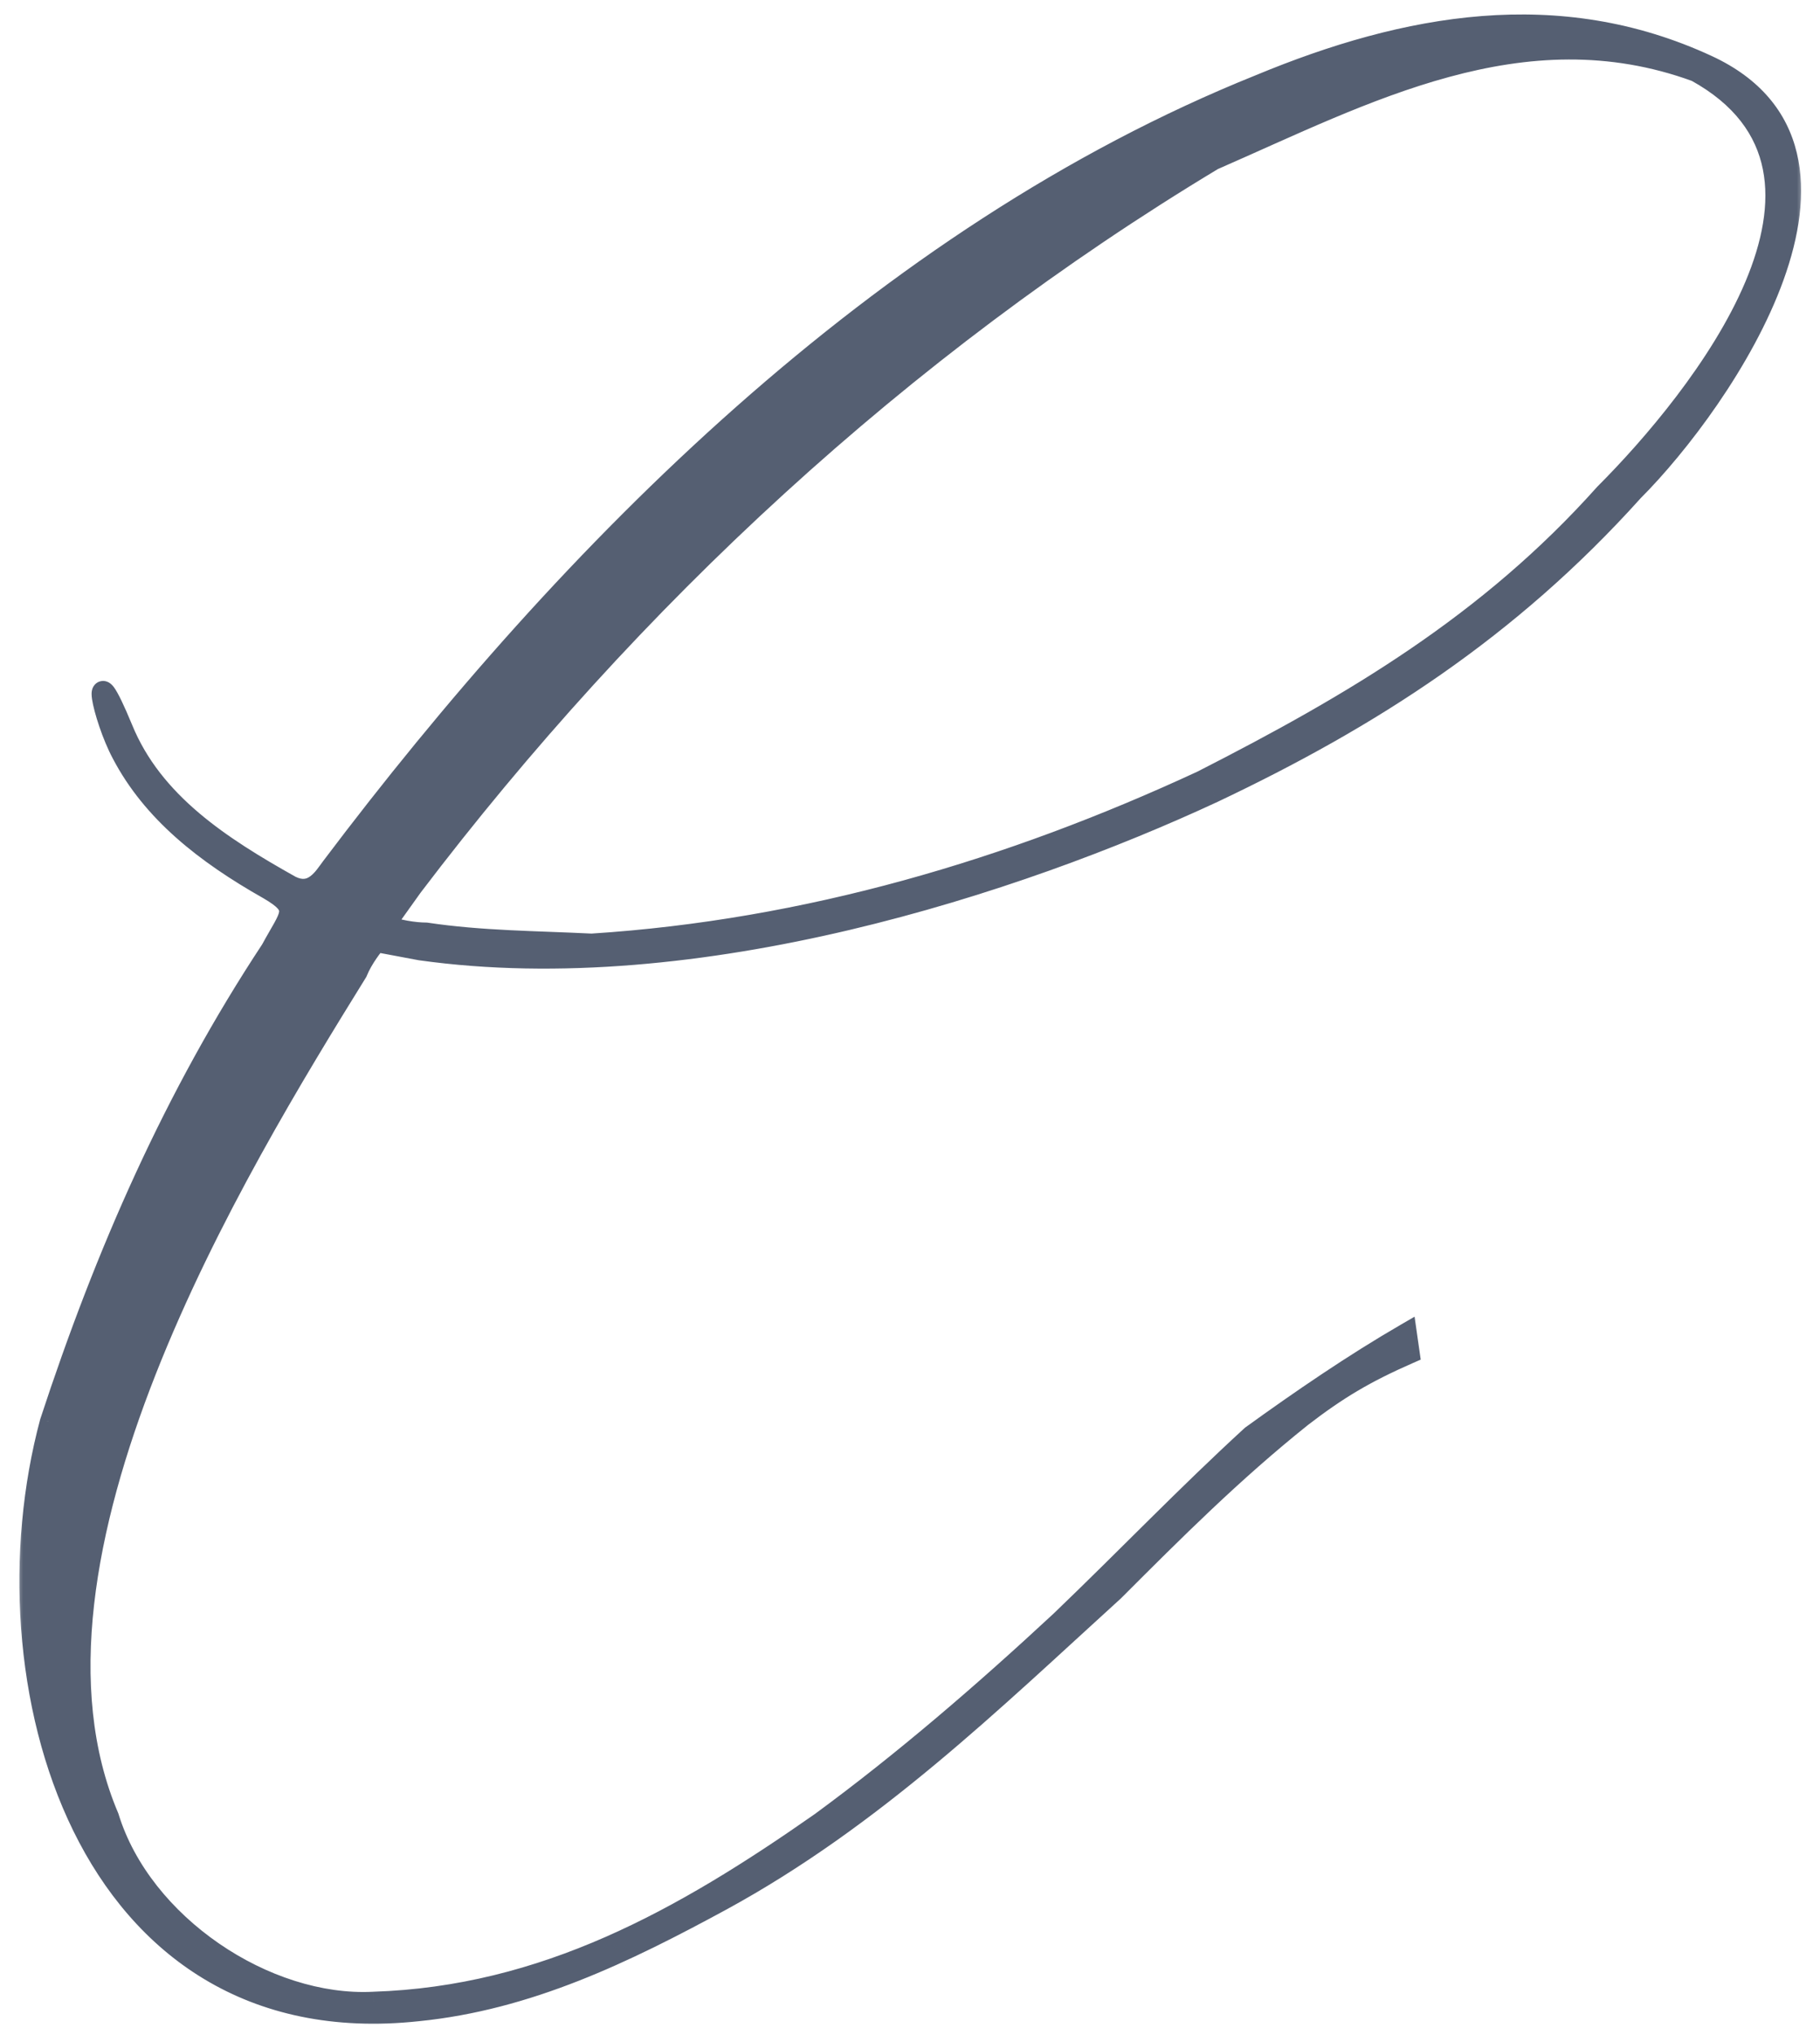 <?xml version="1.0" encoding="UTF-8"?> <svg xmlns="http://www.w3.org/2000/svg" width="119" height="133" viewBox="0 0 119 133" fill="none"> <g clip-path="url(#clip0_547_18)"> <mask id="path-1-outside-1_547_18" maskUnits="userSpaceOnUse" x="1" y="0" width="117" height="133" fill="black"> <rect fill="white" x="1" width="117" height="133"></rect> <path d="M91.95 87.167L92.13 88.431C89.242 89.694 87.436 90.778 85.089 92.583C80.575 96.194 76.783 99.986 72.811 103.958C64.867 111.181 57.103 118.764 47.172 124.181C40.853 127.611 34.533 130.681 27.311 131.403C5.464 133.75 -1.217 109.736 3.297 92.944C6.908 81.931 11.422 71.639 17.741 62.069C19.005 59.722 19.728 59.361 17.561 58.097C13.408 55.75 9.978 53.042 7.992 49.25C6.728 46.903 5.825 42.389 7.992 47.625C9.978 52.5 14.492 55.389 19.005 57.917C20.45 58.639 21.172 57.375 21.714 56.653C37.242 36.069 57.644 15.486 82.38 5.556C91.95 1.583 101.88 -0.222 111.63 4.292C123.728 9.889 112.714 26.139 106.755 32.097C98.63 41.125 89.603 46.903 79.311 51.778C66.492 57.736 45.547 64.597 27.491 62.069L24.603 61.528C24.422 61.708 23.7 62.611 23.339 63.514C15.394 76.333 -0.133 101.792 7.089 118.764C9.255 125.806 17.38 131.222 24.422 130.861C35.617 130.5 44.644 125.444 53.672 119.125C59.089 115.153 64.325 110.639 69.38 105.944C73.894 101.611 77.505 97.819 81.839 93.847C85.089 91.5 88.519 89.153 91.95 87.167ZM38.686 61.708C52.769 60.806 66.13 56.833 78.589 51.056C88.519 46 97.367 40.764 104.95 32.278C111.089 26.139 123.005 11.333 110.908 4.653C99.533 0.5 89.242 6.097 79.311 10.431C58.908 22.708 41.214 39.139 26.95 57.917L25.144 60.444C25.866 60.806 27.13 60.986 27.853 60.986C31.464 61.528 35.075 61.528 38.686 61.708Z"></path> </mask> <path d="M91.95 87.167L92.13 88.431C89.242 89.694 87.436 90.778 85.089 92.583C80.575 96.194 76.783 99.986 72.811 103.958C64.867 111.181 57.103 118.764 47.172 124.181C40.853 127.611 34.533 130.681 27.311 131.403C5.464 133.75 -1.217 109.736 3.297 92.944C6.908 81.931 11.422 71.639 17.741 62.069C19.005 59.722 19.728 59.361 17.561 58.097C13.408 55.75 9.978 53.042 7.992 49.25C6.728 46.903 5.825 42.389 7.992 47.625C9.978 52.5 14.492 55.389 19.005 57.917C20.45 58.639 21.172 57.375 21.714 56.653C37.242 36.069 57.644 15.486 82.38 5.556C91.95 1.583 101.88 -0.222 111.63 4.292C123.728 9.889 112.714 26.139 106.755 32.097C98.63 41.125 89.603 46.903 79.311 51.778C66.492 57.736 45.547 64.597 27.491 62.069L24.603 61.528C24.422 61.708 23.7 62.611 23.339 63.514C15.394 76.333 -0.133 101.792 7.089 118.764C9.255 125.806 17.38 131.222 24.422 130.861C35.617 130.5 44.644 125.444 53.672 119.125C59.089 115.153 64.325 110.639 69.38 105.944C73.894 101.611 77.505 97.819 81.839 93.847C85.089 91.5 88.519 89.153 91.95 87.167ZM38.686 61.708C52.769 60.806 66.13 56.833 78.589 51.056C88.519 46 97.367 40.764 104.95 32.278C111.089 26.139 123.005 11.333 110.908 4.653C99.533 0.5 89.242 6.097 79.311 10.431C58.908 22.708 41.214 39.139 26.95 57.917L25.144 60.444C25.866 60.806 27.13 60.986 27.853 60.986C31.464 61.528 35.075 61.528 38.686 61.708Z" fill="#555F72"></path> <path d="M91.95 87.167L92.637 87.069L92.492 86.05L91.602 86.566L91.95 87.167ZM92.13 88.431L92.409 89.067L92.893 88.855L92.818 88.332L92.13 88.431ZM85.089 92.583L84.665 92.033L84.655 92.041L85.089 92.583ZM72.811 103.958L73.278 104.472L73.29 104.461L73.302 104.449L72.811 103.958ZM47.172 124.181L47.503 124.791L47.505 124.79L47.172 124.181ZM27.311 131.403L27.242 130.712L27.237 130.712L27.311 131.403ZM3.297 92.944L2.637 92.728L2.631 92.746L2.626 92.764L3.297 92.944ZM17.741 62.069L18.321 62.452L18.338 62.426L18.353 62.399L17.741 62.069ZM17.561 58.097L17.911 57.497L17.903 57.493L17.561 58.097ZM7.992 49.25L8.607 48.928L8.603 48.921L7.992 49.25ZM7.992 47.625L8.635 47.363L8.633 47.359L7.992 47.625ZM19.005 57.917L18.666 58.523L18.68 58.531L18.695 58.538L19.005 57.917ZM21.714 56.653L21.159 56.234L21.158 56.236L21.714 56.653ZM82.38 5.556L82.639 6.2L82.647 6.197L82.38 5.556ZM111.63 4.292L111.339 4.922L111.339 4.922L111.63 4.292ZM106.755 32.097L106.264 31.606L106.251 31.619L106.239 31.633L106.755 32.097ZM79.311 51.778L79.604 52.407L79.608 52.405L79.311 51.778ZM27.491 62.069L27.364 62.752L27.379 62.755L27.395 62.757L27.491 62.069ZM24.603 61.528L24.731 60.845L24.371 60.778L24.112 61.037L24.603 61.528ZM23.339 63.514L23.929 63.88L23.961 63.828L23.983 63.772L23.339 63.514ZM7.089 118.764L7.752 118.56L7.742 118.525L7.728 118.492L7.089 118.764ZM24.422 130.861L24.4 130.167L24.387 130.168L24.422 130.861ZM53.672 119.125L54.07 119.694L54.077 119.69L54.083 119.685L53.672 119.125ZM69.38 105.944L69.853 106.453L69.861 106.445L69.38 105.944ZM81.839 93.847L81.432 93.284L81.399 93.308L81.37 93.335L81.839 93.847ZM38.686 61.708L38.651 62.402L38.691 62.404L38.73 62.401L38.686 61.708ZM78.589 51.056L78.881 51.685L78.892 51.68L78.904 51.674L78.589 51.056ZM104.95 32.278L104.459 31.787L104.445 31.8L104.432 31.815L104.95 32.278ZM110.908 4.653L111.244 4.045L111.197 4.019L111.146 4L110.908 4.653ZM79.311 10.431L79.033 9.794L78.992 9.812L78.953 9.836L79.311 10.431ZM26.95 57.917L26.397 57.497L26.391 57.505L26.385 57.513L26.95 57.917ZM25.144 60.444L24.579 60.041L24.107 60.702L24.834 61.066L25.144 60.444ZM27.853 60.986L27.956 60.299L27.904 60.292H27.853V60.986ZM91.262 87.265L91.443 88.529L92.818 88.332L92.637 87.069L91.262 87.265ZM91.852 87.794C88.911 89.081 87.057 90.193 84.665 92.033L85.512 93.134C87.815 91.362 89.572 90.308 92.409 89.067L91.852 87.794ZM84.655 92.041C80.106 95.68 76.289 99.498 72.32 103.467L73.302 104.449C77.278 100.474 81.043 96.709 85.523 93.126L84.655 92.041ZM72.344 103.444C64.372 110.692 56.679 118.204 46.84 123.571L47.505 124.79C57.526 119.324 65.361 111.669 73.278 104.472L72.344 103.444ZM46.841 123.57C40.528 126.997 34.314 130.005 27.242 130.712L27.38 132.094C34.752 131.357 41.178 128.225 47.503 124.791L46.841 123.57ZM27.237 130.712C21.911 131.285 17.551 130.248 14.065 128.15C10.573 126.049 7.914 122.854 6.042 119.044C2.29 111.407 1.748 101.382 3.968 93.125L2.626 92.764C0.332 101.298 0.874 111.676 4.795 119.657C6.76 123.656 9.585 127.075 13.349 129.34C17.119 131.609 21.788 132.695 27.385 132.093L27.237 130.712ZM3.957 93.161C7.555 82.188 12.045 71.956 18.321 62.452L17.162 61.687C10.8 71.321 6.262 81.673 2.637 92.728L3.957 93.161ZM18.353 62.399C18.682 61.788 18.914 61.417 19.159 60.972C19.369 60.592 19.575 60.181 19.627 59.763C19.688 59.273 19.535 58.843 19.204 58.464C18.907 58.125 18.462 57.819 17.911 57.497L17.211 58.697C17.744 59.008 18.02 59.221 18.158 59.378C18.261 59.496 18.255 59.54 18.249 59.591C18.233 59.714 18.157 59.913 17.943 60.301C17.766 60.623 17.433 61.177 17.13 61.74L18.353 62.399ZM17.903 57.493C13.796 55.171 10.502 52.545 8.607 48.928L7.376 49.572C9.454 53.538 13.021 56.329 17.219 58.702L17.903 57.493ZM8.603 48.921C8.006 47.811 7.492 46.173 7.392 45.493C7.38 45.413 7.378 45.369 7.378 45.353C7.378 45.345 7.379 45.358 7.374 45.386C7.371 45.405 7.357 45.487 7.298 45.582C7.231 45.692 7.084 45.846 6.843 45.884C6.63 45.917 6.475 45.838 6.421 45.805C6.323 45.747 6.294 45.688 6.337 45.747C6.481 45.946 6.802 46.567 7.35 47.891L8.633 47.359C8.097 46.065 7.719 45.287 7.462 44.932C7.405 44.854 7.295 44.709 7.133 44.613C7.046 44.561 6.864 44.474 6.628 44.511C6.363 44.553 6.197 44.721 6.114 44.856C6.04 44.977 6.015 45.094 6.004 45.158C5.992 45.23 5.989 45.298 5.989 45.354C5.989 45.464 6.002 45.582 6.018 45.695C6.144 46.549 6.714 48.341 7.38 49.579L8.603 48.921ZM7.348 47.887C9.436 53.011 14.162 56 18.666 58.523L19.345 57.311C14.821 54.777 10.519 51.989 8.635 47.363L7.348 47.887ZM18.695 58.538C19.152 58.766 19.599 58.86 20.032 58.816C20.462 58.773 20.82 58.599 21.11 58.386C21.646 57.99 22.049 57.363 22.269 57.069L21.158 56.236C20.837 56.665 20.608 57.031 20.286 57.267C20.147 57.37 20.02 57.422 19.892 57.434C19.766 57.447 19.581 57.428 19.316 57.295L18.695 58.538ZM22.268 57.071C37.766 36.527 58.075 16.061 82.639 6.2L82.122 4.911C57.213 14.911 36.717 35.612 21.159 56.235L22.268 57.071ZM82.647 6.197C92.139 2.257 101.845 0.527 111.339 4.922L111.922 3.661C101.916 -0.971 91.761 0.91 82.114 4.914L82.647 6.197ZM111.339 4.922C114.189 6.241 115.613 8.144 116.135 10.321C116.666 12.54 116.281 15.133 115.311 17.823C113.37 23.205 109.197 28.673 106.264 31.606L107.246 32.588C110.272 29.563 114.586 23.927 116.617 18.295C117.633 15.478 118.105 12.587 117.485 9.998C116.856 7.369 115.121 5.141 111.922 3.661L111.339 4.922ZM106.239 31.633C98.194 40.572 89.251 46.301 79.014 51.15L79.608 52.405C89.955 47.504 99.067 41.678 107.272 32.562L106.239 31.633ZM79.018 51.148C66.237 57.089 45.442 63.881 27.588 61.382L27.395 62.757C45.652 65.313 66.746 58.383 79.604 52.407L79.018 51.148ZM27.619 61.387L24.731 60.845L24.475 62.21L27.364 62.752L27.619 61.387ZM24.112 61.037C23.979 61.17 23.726 61.479 23.466 61.857C23.203 62.24 22.901 62.739 22.694 63.256L23.983 63.772C24.138 63.386 24.378 62.982 24.611 62.643C24.848 62.298 25.046 62.066 25.094 62.019L24.112 61.037ZM22.748 63.148C18.778 69.555 12.878 79.173 8.88 89.327C4.895 99.45 2.725 110.284 6.45 119.036L7.728 118.492C4.23 110.272 6.214 99.891 10.172 89.836C14.119 79.813 19.955 70.292 23.929 63.88L22.748 63.148ZM6.425 118.968C7.564 122.669 10.252 125.903 13.534 128.161C16.815 130.418 20.755 131.745 24.458 131.555L24.387 130.168C21.048 130.339 17.404 129.138 14.321 127.016C11.239 124.896 8.78 121.9 7.752 118.56L6.425 118.968ZM24.445 131.555C35.849 131.187 45.016 126.032 54.07 119.694L53.274 118.556C44.273 124.857 35.384 129.813 24.4 130.167L24.445 131.555ZM54.083 119.685C59.528 115.692 64.786 111.158 69.853 106.453L68.908 105.436C63.864 110.119 58.649 114.614 53.261 118.565L54.083 119.685ZM69.861 106.445C74.409 102.08 77.976 98.33 82.308 94.359L81.37 93.335C77.035 97.309 73.38 101.143 68.9 105.443L69.861 106.445ZM82.245 94.41C85.487 92.069 88.896 89.737 92.298 87.768L91.602 86.566C88.142 88.569 84.69 90.931 81.432 93.284L82.245 94.41ZM38.73 62.401C52.916 61.492 66.362 57.492 78.881 51.685L78.297 50.426C65.899 56.175 52.622 60.119 38.642 61.015L38.73 62.401ZM78.904 51.674C88.855 46.608 97.796 41.325 105.468 32.74L104.432 31.815C96.937 40.203 88.183 45.392 78.274 50.437L78.904 51.674ZM105.441 32.769C108.529 29.68 113.12 24.368 115.408 18.938C116.552 16.221 117.151 13.402 116.625 10.787C116.091 8.137 114.421 5.8 111.244 4.045L110.573 5.261C113.444 6.846 114.821 8.865 115.263 11.061C115.713 13.294 115.217 15.812 114.128 18.399C111.946 23.577 107.509 28.736 104.459 31.787L105.441 32.769ZM111.146 4C105.285 1.861 99.715 2.242 94.386 3.689C89.085 5.129 83.957 7.645 79.033 9.794L79.589 11.067C84.595 8.882 89.578 6.434 94.75 5.03C99.893 3.633 105.156 3.292 110.67 5.305L111.146 4ZM78.953 9.836C58.468 22.163 40.709 38.655 26.397 57.497L27.503 58.337C41.718 39.623 59.348 23.254 79.669 11.026L78.953 9.836ZM26.385 57.513L24.579 60.041L25.709 60.848L27.515 58.32L26.385 57.513ZM24.834 61.066C25.281 61.289 25.852 61.439 26.374 61.534C26.905 61.63 27.443 61.681 27.853 61.681V60.292C27.54 60.292 27.085 60.252 26.623 60.167C26.152 60.082 25.73 59.961 25.455 59.823L24.834 61.066ZM27.75 61.673C31.406 62.221 35.086 62.224 38.651 62.402L38.721 61.015C35.064 60.832 31.521 60.834 27.956 60.299L27.75 61.673Z" fill="#555F72" mask="url(#path-1-outside-1_547_18)"></path> </g> <defs> <clipPath id="clip0_547_18"> <rect width="119" height="133" fill="white"></rect> </clipPath> </defs> </svg> 